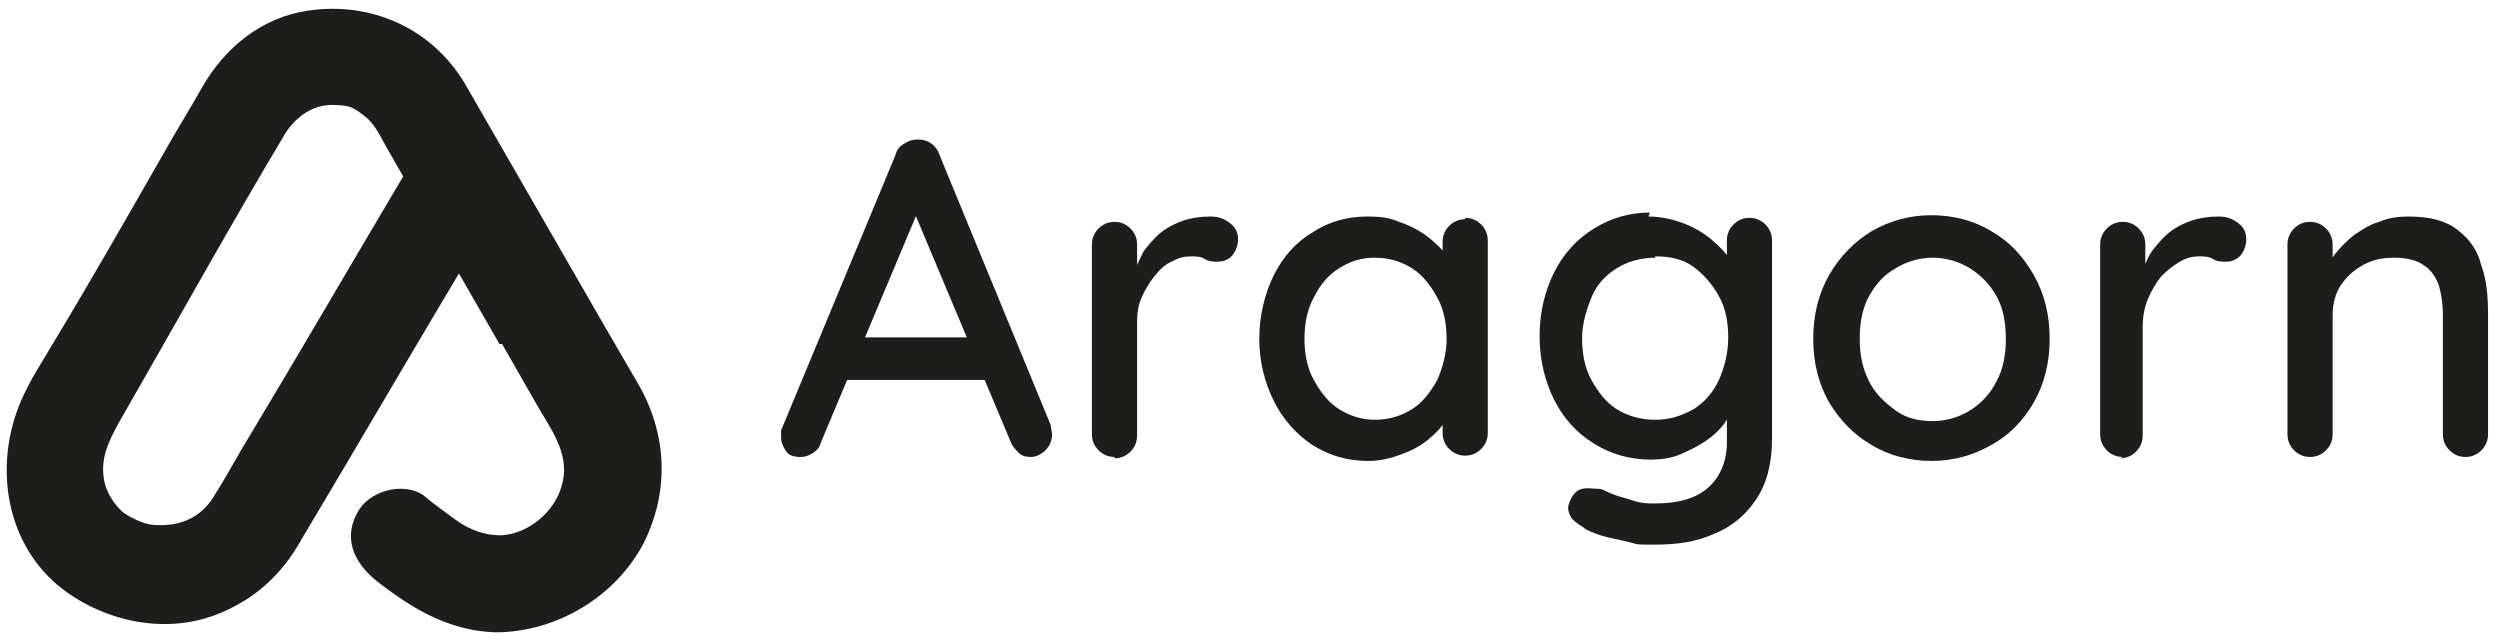 <?xml version="1.0" encoding="UTF-8"?>
<svg id="Livello_2" xmlns="http://www.w3.org/2000/svg" xmlns:xlink="http://www.w3.org/1999/xlink" version="1.1" viewBox="0 0 188.2 48.4">
  <!-- Generator: Adobe Illustrator 29.4.0, SVG Export Plug-In . SVG Version: 2.1.0 Build 152)  -->
  <defs>
    <style>
      .st0 {
        fill: none;
      }

      .st1 {
        fill: #1d1d1b;
      }

      .st2 {
        clip-path: url(#clippath);
      }
    </style>
    <clipPath id="clippath">
      <rect class="st0" x="-17.5" y="-17.4" width="223" height="83.2"/>
    </clipPath>
  </defs>
  <g id="Livello_1-2">
    <g class="st2">
      <g>
        <path class="st1" d="M37.8,25.9l2.4,4.2c1.1,2,2.8,4,2.1,6.4-.5,2-2.5,3.7-4.6,3.8-1.2,0-2.3-.4-3.3-1.1-.8-.6-1.7-1.2-2.5-1.9-1.6-1.1-4.2-.3-5,1.3-1.2,2.2,0,4.1,1.8,5.4,2.6,2,5.3,3.5,8.6,3.6,4.6,0,9.1-2.7,11.2-6.8,1.9-3.9,1.7-8.1-.4-11.8-.8-1.4-1.7-2.9-2.5-4.3-3.5-6.1-7.1-12.3-10.6-18.4C32.5,2.1,27.9.1,23.2.8c-3.5.5-6.3,2.8-8,5.8-.9,1.6-1.9,3.2-2.8,4.8-2.8,4.9-5.6,9.8-8.5,14.6-.7,1.2-1.5,2.4-2.1,3.7-2.3,4.8-1.6,10.9,2.6,14.4,3.2,2.6,7.8,3.7,11.8,2.2,2.9-1.1,5-3,6.5-5.7,4-6.7,7.9-13.4,11.9-20.1l-4.2-7.3c-4.1,6.9-8.1,13.8-12.2,20.6-.7,1.2-1.3,2.3-2,3.4-.4.7-1,1.4-1.8,1.8-.9.5-2,.6-3,.5-.7-.1-1.5-.5-2.1-.9-.8-.7-1.4-1.7-1.5-2.7-.2-1.5.4-2.7,1.1-4,4.2-7.3,8.3-14.7,12.6-21.9.8-1.2,2-2.1,3.5-2.1s1.7.3,2.4.8c.8.6,1.2,1.5,1.7,2.4l8.5,14.8h0Z"/>
        <path class="st1" d="M69.4,15.2l-7.6,18.1c-.1.4-.3.6-.6.8-.3.2-.6.3-.9.3-.5,0-.9-.1-1.1-.4-.2-.3-.4-.6-.4-1.1s0-.3,0-.5l8.6-20.7c.1-.4.3-.7.7-.9.3-.2.6-.3,1-.3.4,0,.7.1,1,.3.3.2.5.5.6.8l8.4,20.4c0,.2.1.5.1.7,0,.5-.2.9-.5,1.2-.3.3-.7.5-1.1.5s-.7-.1-.9-.3-.5-.5-.6-.8l-7.6-18.1h.9c0,0,0,0,0,0ZM63.2,28.6l1.5-3.2h9.5l.6,3.2h-11.6,0Z"/>
        <path class="st1" d="M83.9,34.4c-.5,0-.9-.2-1.2-.5-.3-.3-.5-.7-.5-1.2v-14.3c0-.5.2-.9.5-1.2.3-.3.7-.5,1.2-.5s.9.2,1.2.5.5.7.5,1.2v3.8l-.3-1.5c.2-.6.5-1.2.8-1.8.4-.5.8-1,1.3-1.4s1.1-.7,1.7-.9c.6-.2,1.3-.3,2-.3s1.1.2,1.5.5c.4.3.6.7.6,1.2s-.2,1-.5,1.3c-.3.3-.7.4-1,.4s-.7,0-1-.2-.7-.2-1.1-.2-.9.1-1.4.4c-.5.2-.9.6-1.3,1.1-.4.5-.7,1-1,1.7s-.3,1.4-.3,2.2v8.1c0,.5-.2.9-.5,1.2-.3.3-.7.5-1.2.5"/>
        <path class="st1" d="M110.3,16.4c.5,0,.9.2,1.2.5.3.3.5.7.5,1.2v14.5c0,.5-.2.9-.5,1.2-.3.3-.7.5-1.2.5s-.9-.2-1.2-.5c-.3-.3-.5-.7-.5-1.2v-2.4h.7c0,.5-.2,1-.5,1.5-.3.5-.8,1-1.3,1.4-.6.5-1.2.8-2,1.1-.8.3-1.6.5-2.5.5-1.6,0-2.9-.4-4.2-1.2-1.2-.8-2.2-1.9-2.9-3.3s-1.1-3-1.1-4.7.4-3.4,1.1-4.8c.7-1.4,1.7-2.5,2.9-3.2,1.2-.8,2.6-1.2,4.1-1.2s1.9.2,2.7.5,1.5.7,2.1,1.2c.6.5,1.1,1,1.4,1.6.3.5.5,1.1.5,1.6h-1c0,0,0-3,0-3,0-.5.2-.9.5-1.2.3-.3.7-.5,1.2-.5M103.5,31.6c1.1,0,2-.3,2.8-.8.8-.5,1.4-1.3,1.9-2.2.4-.9.7-2,.7-3.1s-.2-2.2-.7-3.1-1.1-1.7-1.9-2.2c-.8-.5-1.7-.8-2.8-.8s-1.9.3-2.7.8c-.8.5-1.4,1.2-1.9,2.2-.5.9-.7,2-.7,3.1s.2,2.2.7,3.1,1.1,1.7,1.9,2.2c.8.5,1.7.8,2.7.8"/>
        <path class="st1" d="M124.1,16.3c.9,0,1.8.2,2.6.5.8.3,1.5.7,2.1,1.2.6.5,1.1,1,1.4,1.5s.5,1,.5,1.3h-.7s0-2.7,0-2.7c0-.5.2-.9.5-1.2.3-.3.7-.5,1.2-.5s.9.2,1.2.5c.3.3.5.7.5,1.2v14.9c0,1.9-.4,3.4-1.2,4.6-.8,1.2-1.9,2.1-3.2,2.6-1.3.6-2.8.8-4.4.8s-1.2,0-2-.2c-.8-.2-1.5-.3-2.1-.5s-1.1-.4-1.3-.6c-.5-.3-.9-.6-1-.9-.2-.4-.2-.7,0-1.1.2-.5.5-.8.9-.9s.8,0,1.3,0c.2,0,.5.2,1,.4.5.2,1,.3,1.6.5.6.2,1.1.2,1.6.2,1.8,0,3.1-.4,4-1.2.9-.8,1.4-2,1.4-3.4v-3l.4.2c0,.5-.3.9-.6,1.4-.4.5-.8.9-1.4,1.3s-1.2.7-1.9,1c-.7.3-1.5.4-2.2.4-1.6,0-3-.4-4.3-1.2-1.3-.8-2.3-1.9-3-3.3-.7-1.4-1.1-3-1.1-4.8s.4-3.4,1.1-4.8,1.7-2.5,3-3.3c1.3-.8,2.7-1.2,4.2-1.2M124.6,19.4c-1.1,0-2.1.3-2.9.8s-1.5,1.2-1.9,2.2-.7,2-.7,3.1.2,2.2.7,3.1c.5.9,1.1,1.7,1.9,2.2.8.5,1.8.8,2.9.8s2-.3,2.9-.8c.8-.5,1.5-1.3,1.9-2.2s.7-2,.7-3.2-.2-2.2-.7-3.1c-.5-.9-1.1-1.6-1.9-2.2s-1.8-.8-2.9-.8"/>
        <path class="st1" d="M154.3,25.5c0,1.8-.4,3.4-1.2,4.8-.8,1.4-1.9,2.5-3.2,3.2-1.4.8-2.9,1.2-4.5,1.2s-3.2-.4-4.5-1.2c-1.4-.8-2.4-1.9-3.2-3.2-.8-1.4-1.2-3-1.2-4.8s.4-3.4,1.2-4.8c.8-1.4,1.9-2.5,3.2-3.3,1.4-.8,2.9-1.2,4.5-1.2s3.2.4,4.5,1.2c1.4.8,2.4,1.9,3.2,3.3.8,1.4,1.2,3,1.2,4.8M151,25.5c0-1.2-.2-2.3-.7-3.2-.5-.9-1.2-1.6-2-2.1s-1.8-.8-2.8-.8-2,.3-2.8.8c-.9.5-1.5,1.2-2,2.1s-.7,2-.7,3.2.2,2.2.7,3.2,1.2,1.6,2,2.2,1.8.8,2.8.8,2-.3,2.8-.8c.8-.5,1.5-1.2,2-2.2.5-.9.7-2,.7-3.2"/>
        <path class="st1" d="M159.8,34.4c-.5,0-.9-.2-1.2-.5-.3-.3-.5-.7-.5-1.2v-14.3c0-.5.2-.9.5-1.2.3-.3.7-.5,1.2-.5s.9.2,1.2.5c.3.3.5.7.5,1.2v3.8l-.3-1.5c.2-.6.4-1.2.8-1.8.4-.5.8-1,1.3-1.4s1.1-.7,1.7-.9c.6-.2,1.3-.3,2-.3s1.1.2,1.5.5c.4.3.6.7.6,1.2s-.2,1-.5,1.3c-.3.3-.7.4-1,.4s-.7,0-1-.2c-.3-.2-.7-.2-1.1-.2s-.9.1-1.4.4-.9.6-1.4,1.1c-.4.5-.7,1-1,1.7s-.4,1.4-.4,2.2v8.1c0,.5-.2.9-.5,1.2-.3.3-.7.5-1.2.5"/>
        <path class="st1" d="M181.3,16.3c1.6,0,2.8.3,3.7,1,.9.7,1.5,1.5,1.8,2.7.4,1.1.5,2.3.5,3.7v9c0,.5-.2.9-.5,1.2-.3.3-.7.5-1.2.5s-.9-.2-1.2-.5c-.3-.3-.5-.7-.5-1.2v-9c0-.8-.1-1.5-.3-2.2-.2-.6-.6-1.2-1.1-1.5-.5-.4-1.3-.6-2.3-.6s-1.7.2-2.4.6c-.7.4-1.2.9-1.6,1.5s-.6,1.4-.6,2.2v9c0,.5-.2.9-.5,1.2-.3.3-.7.5-1.2.5s-.9-.2-1.2-.5c-.3-.3-.5-.7-.5-1.2v-14.3c0-.5.2-.9.5-1.2.3-.3.7-.5,1.2-.5s.9.2,1.2.5c.3.3.5.7.5,1.2v1.9l-.6.3c.2-.5.4-1,.8-1.5.4-.5.9-1,1.4-1.4.6-.4,1.2-.8,1.9-1,.7-.3,1.4-.4,2.2-.4"/>
      </g>
    </g>
  </g>
</svg>